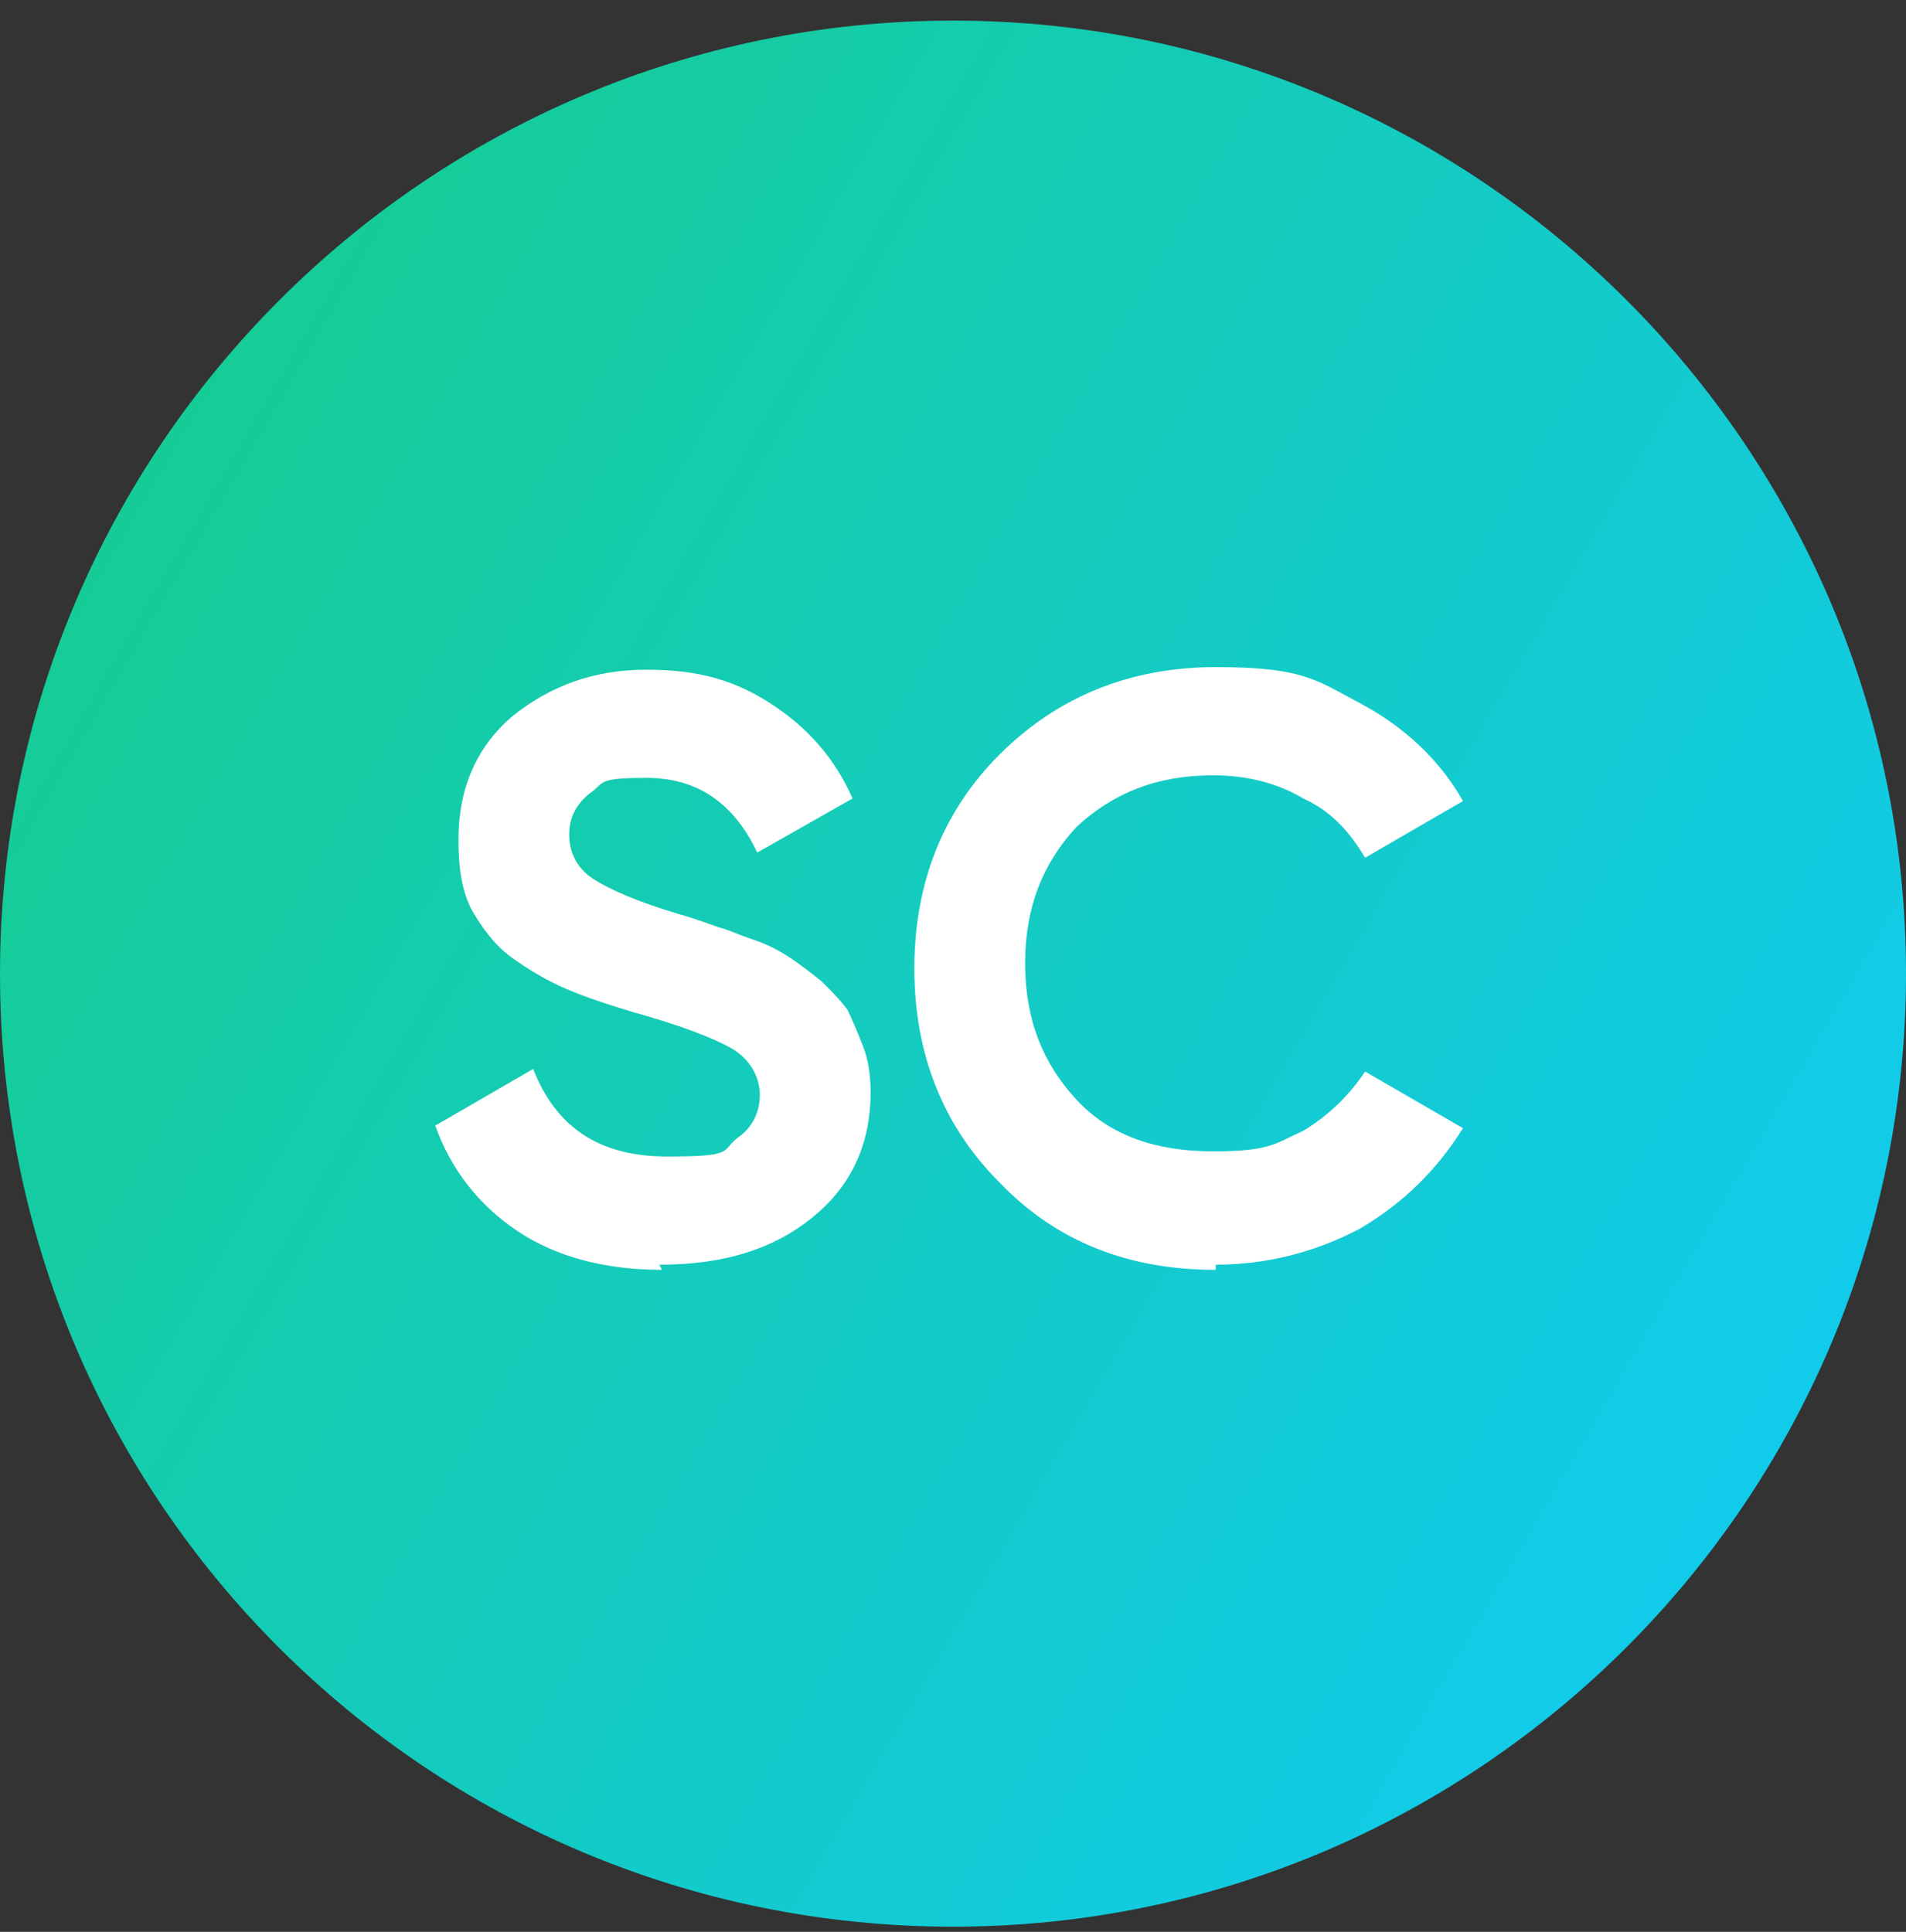 <svg xmlns="http://www.w3.org/2000/svg" xmlns:i="http://ns.adobe.com/AdobeIllustrator/10.0/" xmlns:xlink="http://www.w3.org/1999/xlink" id="Layer_1" viewBox="0 0 74 75"><rect x="0" y="0" width="74" height="75" fill="#333333" stroke="none"/><defs><style>      .st0 {        fill: #fff;      }      .st1 {        fill: url(#linear-gradient);      }    </style><linearGradient id="linear-gradient" x1="0" y1="59.8" x2="74" y2="16.6" gradientTransform="translate(0 76) scale(1 -1)" gradientUnits="userSpaceOnUse"><stop offset="0" stop-color="#16cc8f"></stop><stop offset="1" stop-color="#11cbf2"></stop></linearGradient></defs><path class="st1" d="M37,.8h0c20.4,0,37,16.6,37,37h0c0,20.4-16.6,37-37,37h0C16.6,74.8,0,58.3,0,37.8h0C0,17.4,16.6.8,37,.8Z"></path><path class="st0" d="M25.7,49.3c-2.2,0-4.1-.5-5.6-1.5-1.5-1-2.6-2.4-3.2-4.1l3.8-2.2c.9,2.3,2.6,3.4,5.2,3.4s2.1-.2,2.7-.7c.6-.4.9-1,.9-1.7s-.4-1.4-1.1-1.8c-.7-.4-2-.9-3.8-1.4-1-.3-1.9-.6-2.6-.9-.7-.3-1.4-.7-2.1-1.2-.7-.5-1.2-1.2-1.6-1.9-.4-.8-.5-1.7-.5-2.7,0-2,.7-3.6,2.1-4.8,1.5-1.2,3.2-1.8,5.2-1.8s3.4.4,4.8,1.3c1.4.9,2.5,2.1,3.2,3.7l-3.7,2.1c-.9-1.9-2.3-2.9-4.3-2.9s-1.6.2-2.2.6c-.5.4-.8.9-.8,1.6s.3,1.3.9,1.7c.6.4,1.7.9,3.4,1.4.7.2,1.2.4,1.5.5.4.1.8.3,1.4.5.6.2,1.1.5,1.4.7.3.2.7.5,1.2.9.4.4.7.7,1,1.1.2.4.4.9.6,1.4.2.5.3,1.1.3,1.8,0,2.1-.8,3.7-2.3,4.9-1.5,1.2-3.4,1.8-5.9,1.8ZM47.2,49.3c-3.4,0-6.2-1.1-8.4-3.4-2.2-2.2-3.3-5-3.3-8.3s1.1-6.1,3.3-8.3c2.2-2.2,5-3.4,8.4-3.4s3.9.5,5.6,1.4c1.7.9,3.1,2.2,4,3.8l-3.8,2.2c-.6-1-1.3-1.8-2.4-2.3-1-.6-2.2-.9-3.5-.9-2.2,0-3.9.7-5.3,2-1.3,1.4-2,3.1-2,5.3s.7,3.9,2,5.3c1.3,1.4,3.1,2,5.3,2s2.4-.3,3.5-.8c1-.6,1.8-1.4,2.4-2.3l3.8,2.2c-1,1.6-2.3,2.9-4,3.9-1.7.9-3.6,1.4-5.6,1.4Z"></path></svg>